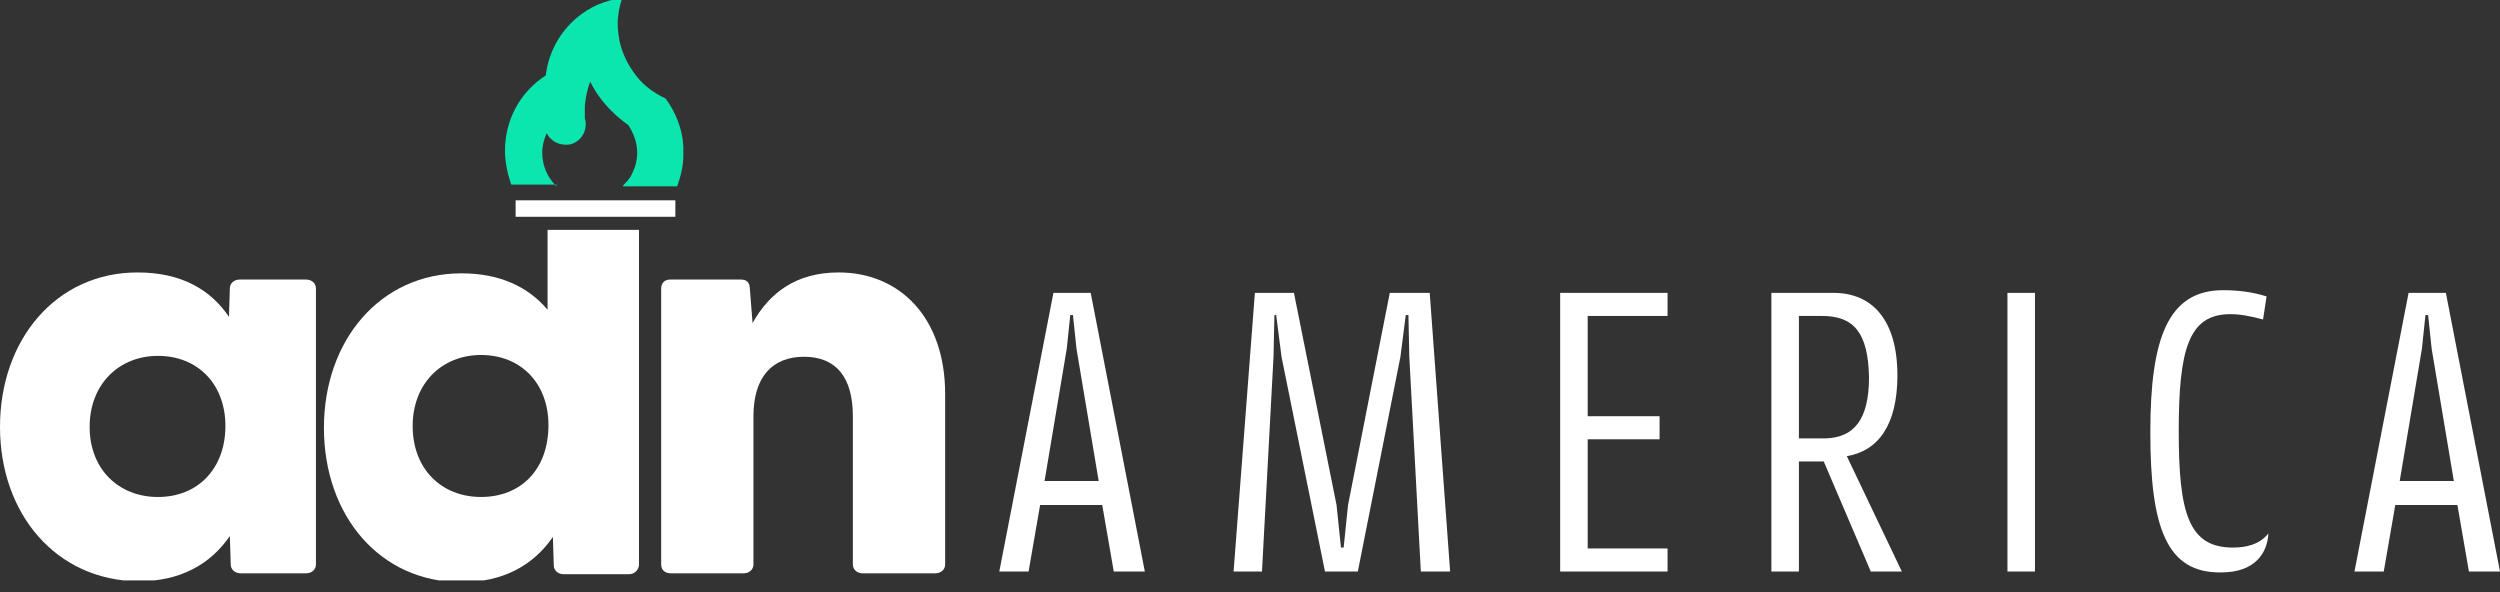 <svg width="152" height="36" viewBox="0 0 152 36" fill="none" xmlns="http://www.w3.org/2000/svg">
<rect x="0" y="0" width="152" height="36" fill="#333333" stroke="none"/>
<g clip-path="url(#clip0_506_3290)">
<path d="M0 25.954C0 20.666 3.399 16.565 8.364 16.565C11.008 16.565 12.788 17.59 13.921 19.263L13.975 17.536C13.975 17.213 14.245 16.997 14.569 16.997H18.616C18.939 16.997 19.209 17.213 19.209 17.536V34.317C19.209 34.641 18.939 34.857 18.616 34.857H14.623C14.299 34.857 14.029 34.641 14.029 34.317L13.975 32.591C12.788 34.317 10.954 35.343 8.417 35.343C3.399 35.289 0 31.242 0 25.954ZM9.605 30.217C12.033 30.217 13.705 28.49 13.705 25.9C13.705 23.364 12.033 21.637 9.605 21.637C7.23 21.637 5.45 23.364 5.45 25.954C5.45 28.544 7.23 30.217 9.605 30.217Z" fill="white"/>
<path d="M40.199 34.317V17.536C40.199 17.213 40.415 16.997 40.738 16.997H45.055C45.379 16.997 45.594 17.159 45.594 17.59L45.756 19.641C46.782 17.806 48.4 16.565 50.99 16.565C54.714 16.565 57.465 19.317 57.465 23.957V34.317C57.465 34.641 57.196 34.857 56.872 34.857H52.447C52.123 34.857 51.854 34.641 51.854 34.317V25.306C51.854 22.932 50.828 21.691 48.886 21.691C46.944 21.691 45.81 22.932 45.81 25.306V34.317C45.81 34.641 45.541 34.857 45.217 34.857H40.792C40.415 34.857 40.199 34.641 40.199 34.317Z" fill="white"/>
<path d="M33.184 13.975H33.292V18.831C32.105 17.428 30.378 16.619 28.058 16.619C23.094 16.619 19.695 20.72 19.695 26.008C19.695 31.35 23.094 35.397 28.058 35.397C30.594 35.397 32.429 34.371 33.616 32.645L33.67 34.371C33.67 34.695 33.94 34.911 34.263 34.911H38.256C38.58 34.911 38.85 34.641 38.85 34.317V13.975H38.958M29.245 30.216C26.871 30.216 25.09 28.544 25.09 25.9C25.09 23.31 26.871 21.583 29.245 21.583C31.673 21.583 33.346 23.31 33.346 25.846C33.346 28.544 31.673 30.216 29.245 30.216Z" fill="white"/>
<path d="M33.832 11.331C33.292 10.792 32.968 10.09 32.968 9.281C32.968 8.849 33.076 8.471 33.238 8.094C33.454 8.525 33.886 8.795 34.371 8.795C34.425 8.795 34.479 8.795 34.533 8.795C35.127 8.741 35.612 8.202 35.612 7.554C35.612 7.446 35.612 7.338 35.558 7.23C35.558 7.069 35.558 6.907 35.558 6.745C35.558 6.637 35.558 6.529 35.558 6.421C35.612 5.881 35.72 5.396 35.882 4.964C36.206 5.612 36.638 6.205 37.177 6.745C37.501 7.069 37.825 7.338 38.202 7.608C38.526 8.094 38.742 8.687 38.742 9.281C38.742 9.712 38.634 10.144 38.472 10.468C38.364 10.738 38.202 10.954 37.986 11.169C37.932 11.223 37.879 11.277 37.879 11.331H41.17C41.386 10.738 41.548 10.09 41.548 9.443C41.548 9.389 41.548 9.335 41.548 9.281C41.548 9.173 41.548 9.065 41.548 8.903C41.494 7.824 41.062 6.799 40.469 5.989C39.659 5.612 38.958 5.072 38.472 4.317C38.094 3.777 37.825 3.184 37.663 2.482C37.609 2.158 37.555 1.835 37.555 1.457C37.555 0.917 37.663 0.378 37.825 -0.108C36.799 6.05732e-06 35.828 0.432 35.073 1.079C34.048 1.942 33.346 3.184 33.184 4.586C31.673 5.558 30.702 7.23 30.702 9.173C30.702 9.874 30.864 10.576 31.08 11.223H33.832V11.331Z" fill="#0BE6AF"/>
<path d="M66.314 17.806L69.606 34.749H67.717L67.016 30.702H63.239L62.538 34.749H60.757L64.048 17.806H66.314ZM63.509 29.245H66.8L65.451 21.206L65.235 19.155H65.073L64.858 21.206L63.509 29.245Z" fill="white"/>
<path d="M78.671 17.806L81.261 30.702L81.531 33.292H81.693L81.962 30.702L84.499 17.806H86.927L88.168 34.749H86.387L85.686 21.691L85.632 19.155H85.47L85.146 21.691L82.556 34.749H80.559L77.916 21.691L77.592 19.155H77.484L77.43 21.691L76.728 34.749H75.002L76.297 17.806H78.671Z" fill="white"/>
<path d="M101.387 19.209H96.531V25.306H100.902V26.709H96.531V33.346H101.387V34.749H94.858V17.806H101.387V19.209Z" fill="white"/>
<path d="M115.362 22.824C115.362 25.792 114.229 27.411 112.287 27.734L115.632 34.749H113.744L110.884 28.058H109.373V34.749H107.7V17.806H111.478C113.852 17.806 115.362 19.479 115.362 22.824ZM110.776 19.209H109.373V26.655H110.992C112.719 26.601 113.636 25.522 113.636 22.932C113.582 20.234 112.719 19.209 110.776 19.209Z" fill="white"/>
<path d="M123.726 34.749H122.053V17.806H123.726V34.749Z" fill="white"/>
<path d="M130.74 26.278C130.74 20.558 131.82 17.644 135.165 17.644C136.082 17.644 136.946 17.752 137.809 18.022L137.593 19.425C136.784 19.209 136.19 19.101 135.597 19.101C133.061 19.101 132.467 21.259 132.467 26.224C132.467 31.188 133.061 33.292 135.759 33.292C136.514 33.292 137.377 33.13 137.917 32.429C137.863 33.616 137.108 34.803 135.057 34.803C131.712 34.857 130.74 32.051 130.74 26.278Z" fill="white"/>
<path d="M148.709 17.806L152 34.749H150.111L149.41 30.702H145.633L144.932 34.749H143.151L146.442 17.806H148.709ZM145.903 29.245H149.194L147.845 21.206L147.629 19.155H147.468L147.252 21.206L145.903 29.245Z" fill="white"/>
<path d="M31.35 12.68H41.062" stroke="white" stroke-miterlimit="10"/>
</g>
<defs>
<clipPath id="clip0_506_3290">
<rect width="152" height="35.289" fill="white"/>
</clipPath>
</defs>
</svg>